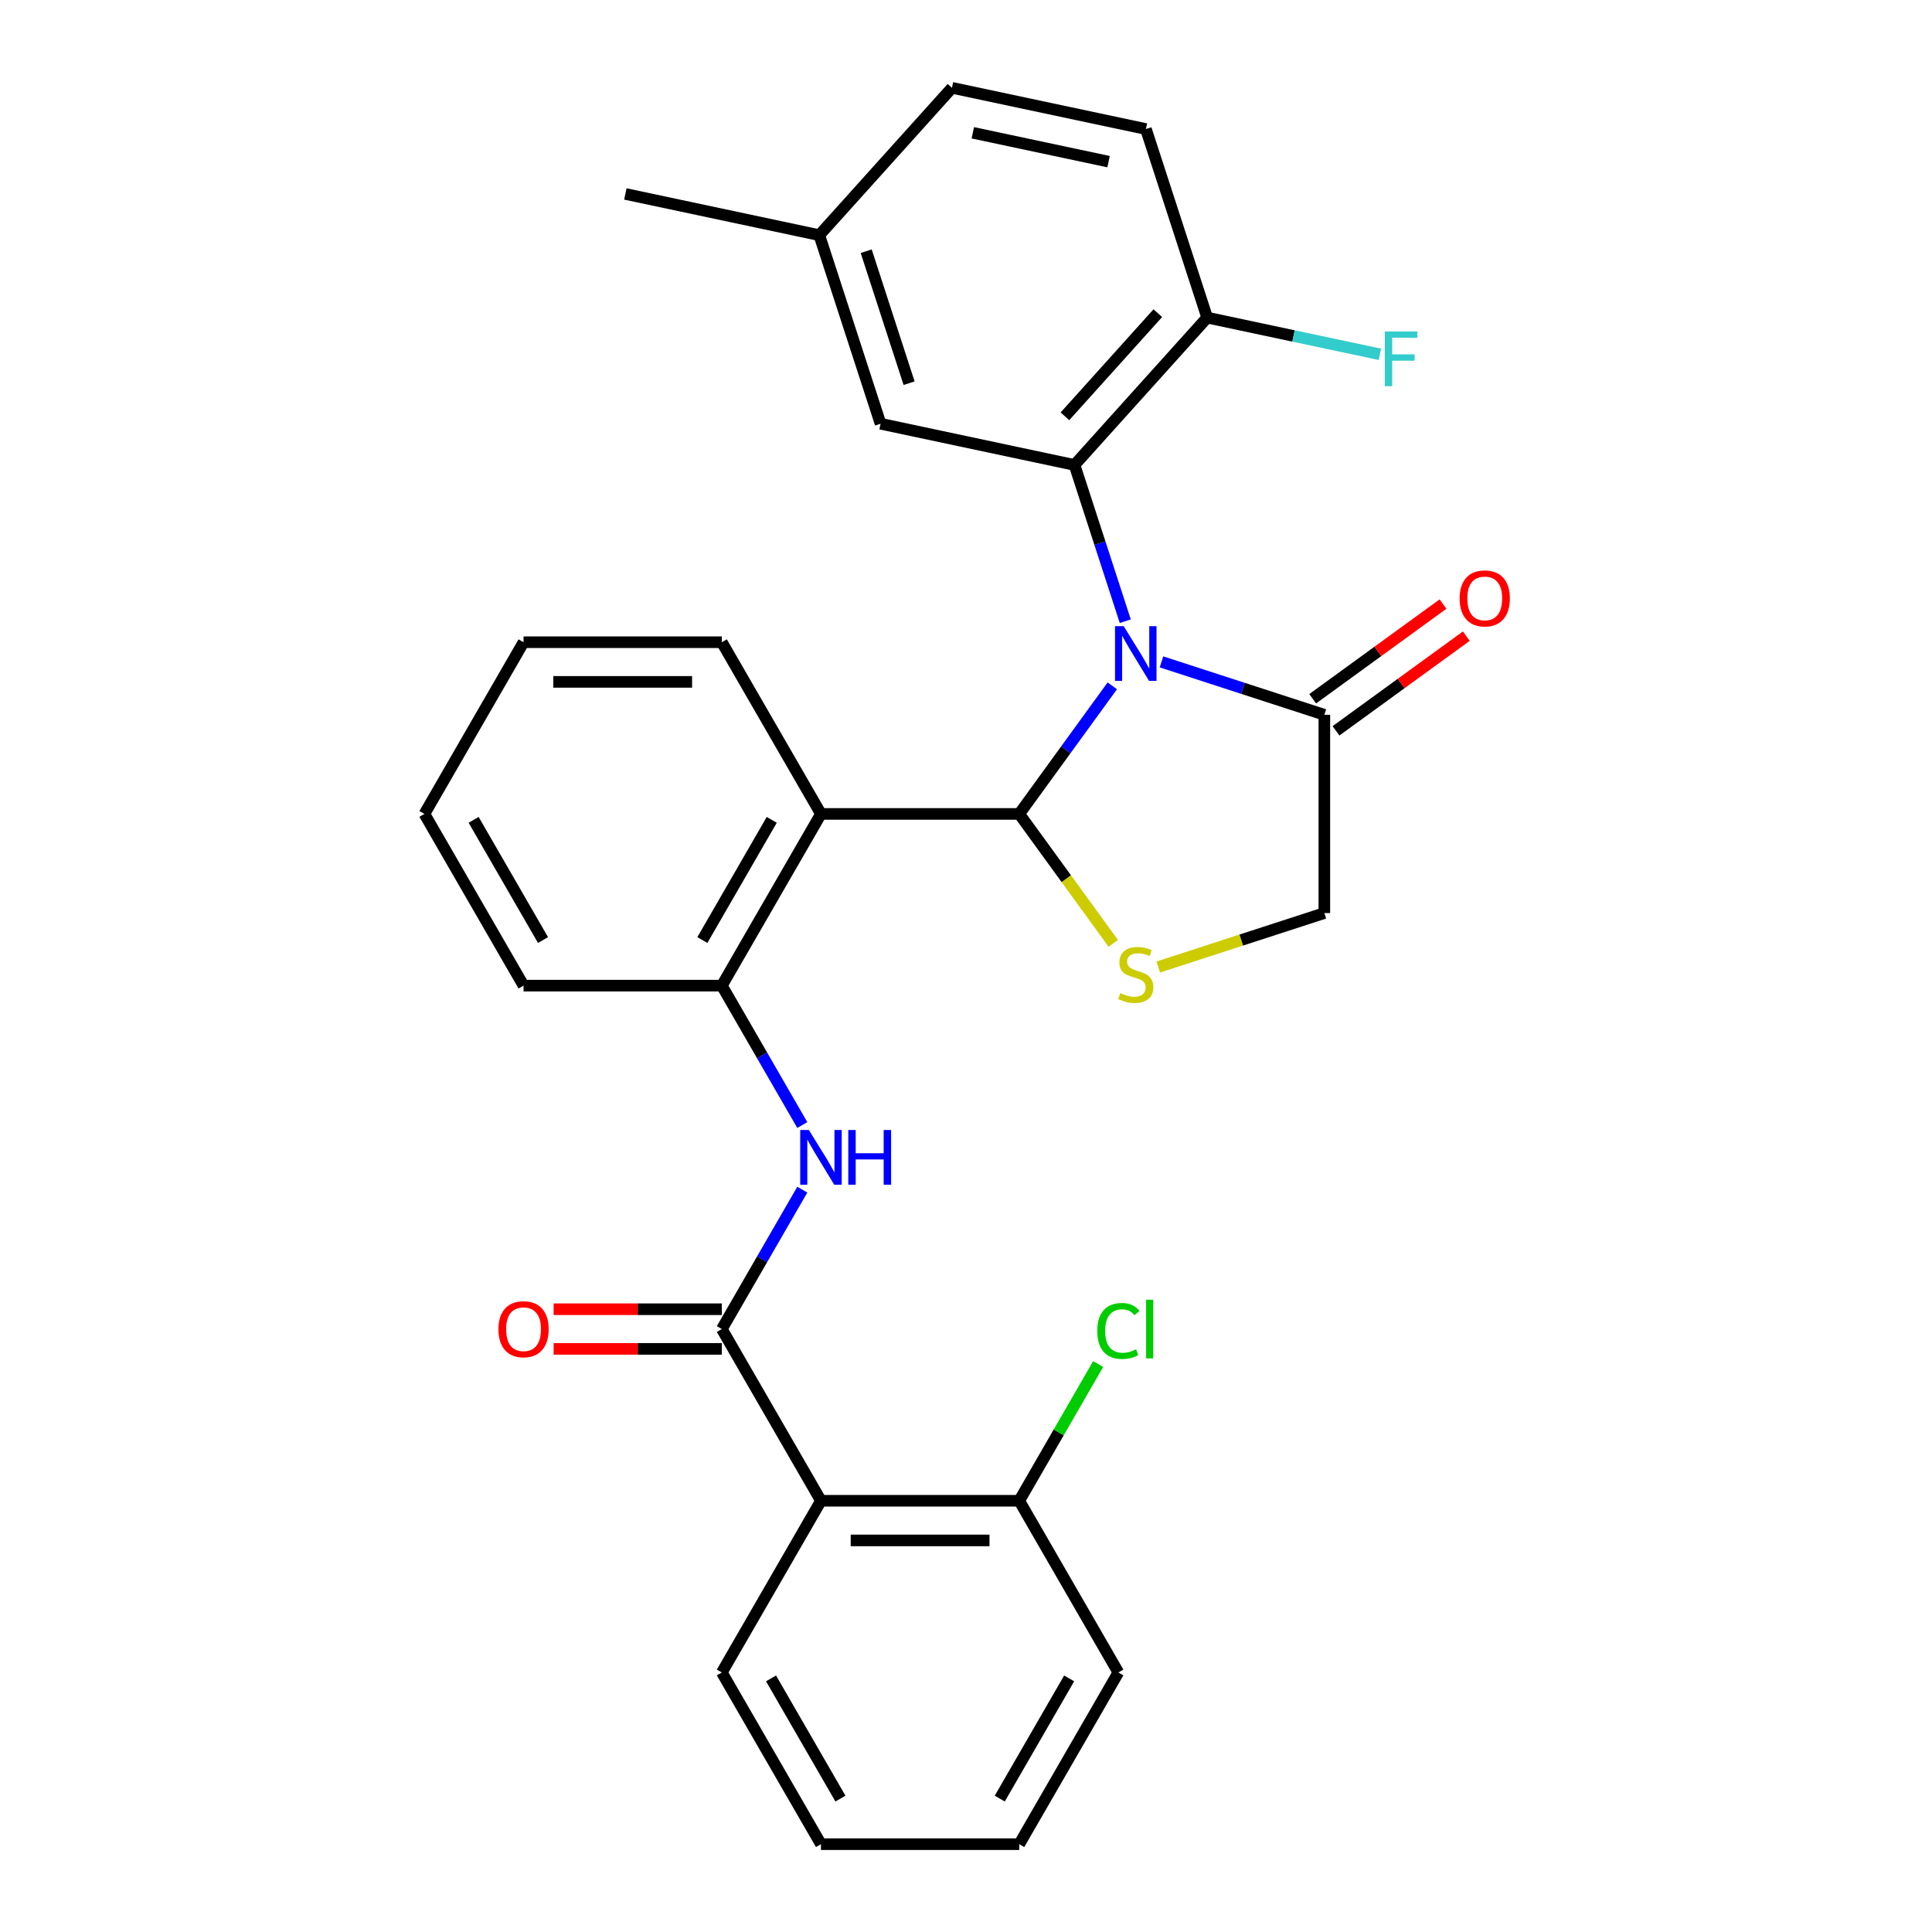 <?xml version='1.0' encoding='iso-8859-1'?>
<svg version='1.1' baseProfile='full'
              xmlns='http://www.w3.org/2000/svg'
                      xmlns:rdkit='http://www.rdkit.org/xml'
                      xmlns:xlink='http://www.w3.org/1999/xlink'
                  xml:space='preserve'
width='1000px' height='1000px' viewBox='0 0 1000 1000'>
<!-- END OF HEADER -->
<rect style='opacity:1.0;fill:#FFFFFF;stroke:none' width='1000' height='1000' x='0' y='0'> </rect>
<path class='bond-0' d='M 415.272,615.766 L 394.444,651.841' style='fill:none;fill-rule:evenodd;stroke:#0000FF;stroke-width:6px;stroke-linecap:butt;stroke-linejoin:miter;stroke-opacity:1' />
<path class='bond-0' d='M 394.444,651.841 L 373.616,687.917' style='fill:none;fill-rule:evenodd;stroke:#000000;stroke-width:6px;stroke-linecap:butt;stroke-linejoin:miter;stroke-opacity:1' />
<path class='bond-1' d='M 415.272,582.315 L 394.444,546.24' style='fill:none;fill-rule:evenodd;stroke:#0000FF;stroke-width:6px;stroke-linecap:butt;stroke-linejoin:miter;stroke-opacity:1' />
<path class='bond-1' d='M 394.444,546.24 L 373.616,510.164' style='fill:none;fill-rule:evenodd;stroke:#000000;stroke-width:6px;stroke-linecap:butt;stroke-linejoin:miter;stroke-opacity:1' />
<path class='bond-2' d='M 578.867,865.669 L 527.554,954.545' style='fill:none;fill-rule:evenodd;stroke:#000000;stroke-width:6px;stroke-linecap:butt;stroke-linejoin:miter;stroke-opacity:1' />
<path class='bond-2' d='M 553.395,868.738 L 517.476,930.951' style='fill:none;fill-rule:evenodd;stroke:#000000;stroke-width:6px;stroke-linecap:butt;stroke-linejoin:miter;stroke-opacity:1' />
<path class='bond-3' d='M 578.867,865.669 L 527.554,776.793' style='fill:none;fill-rule:evenodd;stroke:#000000;stroke-width:6px;stroke-linecap:butt;stroke-linejoin:miter;stroke-opacity:1' />
<path class='bond-4' d='M 373.616,677.654 L 330.086,677.654' style='fill:none;fill-rule:evenodd;stroke:#000000;stroke-width:6px;stroke-linecap:butt;stroke-linejoin:miter;stroke-opacity:1' />
<path class='bond-4' d='M 330.086,677.654 L 286.556,677.654' style='fill:none;fill-rule:evenodd;stroke:#FF0000;stroke-width:6px;stroke-linecap:butt;stroke-linejoin:miter;stroke-opacity:1' />
<path class='bond-4' d='M 373.616,698.179 L 330.086,698.179' style='fill:none;fill-rule:evenodd;stroke:#000000;stroke-width:6px;stroke-linecap:butt;stroke-linejoin:miter;stroke-opacity:1' />
<path class='bond-4' d='M 330.086,698.179 L 286.556,698.179' style='fill:none;fill-rule:evenodd;stroke:#FF0000;stroke-width:6px;stroke-linecap:butt;stroke-linejoin:miter;stroke-opacity:1' />
<path class='bond-5' d='M 373.616,687.917 L 424.929,776.793' style='fill:none;fill-rule:evenodd;stroke:#000000;stroke-width:6px;stroke-linecap:butt;stroke-linejoin:miter;stroke-opacity:1' />
<path class='bond-6' d='M 527.554,954.545 L 424.929,954.545' style='fill:none;fill-rule:evenodd;stroke:#000000;stroke-width:6px;stroke-linecap:butt;stroke-linejoin:miter;stroke-opacity:1' />
<path class='bond-7' d='M 599.521,500.53 L 642.5,486.565' style='fill:none;fill-rule:evenodd;stroke:#CCCC00;stroke-width:6px;stroke-linecap:butt;stroke-linejoin:miter;stroke-opacity:1' />
<path class='bond-7' d='M 642.5,486.565 L 685.478,472.601' style='fill:none;fill-rule:evenodd;stroke:#000000;stroke-width:6px;stroke-linecap:butt;stroke-linejoin:miter;stroke-opacity:1' />
<path class='bond-8' d='M 576.23,488.285 L 551.892,454.786' style='fill:none;fill-rule:evenodd;stroke:#CCCC00;stroke-width:6px;stroke-linecap:butt;stroke-linejoin:miter;stroke-opacity:1' />
<path class='bond-8' d='M 551.892,454.786 L 527.554,421.288' style='fill:none;fill-rule:evenodd;stroke:#000000;stroke-width:6px;stroke-linecap:butt;stroke-linejoin:miter;stroke-opacity:1' />
<path class='bond-9' d='M 685.478,472.601 L 685.478,369.975' style='fill:none;fill-rule:evenodd;stroke:#000000;stroke-width:6px;stroke-linecap:butt;stroke-linejoin:miter;stroke-opacity:1' />
<path class='bond-10' d='M 685.478,369.975 L 643.33,356.28' style='fill:none;fill-rule:evenodd;stroke:#000000;stroke-width:6px;stroke-linecap:butt;stroke-linejoin:miter;stroke-opacity:1' />
<path class='bond-10' d='M 643.33,356.28 L 601.181,342.586' style='fill:none;fill-rule:evenodd;stroke:#0000FF;stroke-width:6px;stroke-linecap:butt;stroke-linejoin:miter;stroke-opacity:1' />
<path class='bond-11' d='M 691.511,378.278 L 725.241,353.772' style='fill:none;fill-rule:evenodd;stroke:#000000;stroke-width:6px;stroke-linecap:butt;stroke-linejoin:miter;stroke-opacity:1' />
<path class='bond-11' d='M 725.241,353.772 L 758.971,329.265' style='fill:none;fill-rule:evenodd;stroke:#FF0000;stroke-width:6px;stroke-linecap:butt;stroke-linejoin:miter;stroke-opacity:1' />
<path class='bond-11' d='M 679.446,361.673 L 713.176,337.166' style='fill:none;fill-rule:evenodd;stroke:#000000;stroke-width:6px;stroke-linecap:butt;stroke-linejoin:miter;stroke-opacity:1' />
<path class='bond-11' d='M 713.176,337.166 L 746.906,312.66' style='fill:none;fill-rule:evenodd;stroke:#FF0000;stroke-width:6px;stroke-linecap:butt;stroke-linejoin:miter;stroke-opacity:1' />
<path class='bond-12' d='M 575.724,354.988 L 551.639,388.138' style='fill:none;fill-rule:evenodd;stroke:#0000FF;stroke-width:6px;stroke-linecap:butt;stroke-linejoin:miter;stroke-opacity:1' />
<path class='bond-12' d='M 551.639,388.138 L 527.554,421.288' style='fill:none;fill-rule:evenodd;stroke:#000000;stroke-width:6px;stroke-linecap:butt;stroke-linejoin:miter;stroke-opacity:1' />
<path class='bond-13' d='M 582.441,321.537 L 569.302,281.098' style='fill:none;fill-rule:evenodd;stroke:#0000FF;stroke-width:6px;stroke-linecap:butt;stroke-linejoin:miter;stroke-opacity:1' />
<path class='bond-13' d='M 569.302,281.098 L 556.163,240.66' style='fill:none;fill-rule:evenodd;stroke:#000000;stroke-width:6px;stroke-linecap:butt;stroke-linejoin:miter;stroke-opacity:1' />
<path class='bond-14' d='M 527.554,421.288 L 424.929,421.288' style='fill:none;fill-rule:evenodd;stroke:#000000;stroke-width:6px;stroke-linecap:butt;stroke-linejoin:miter;stroke-opacity:1' />
<path class='bond-15' d='M 270.99,510.164 L 219.678,421.288' style='fill:none;fill-rule:evenodd;stroke:#000000;stroke-width:6px;stroke-linecap:butt;stroke-linejoin:miter;stroke-opacity:1' />
<path class='bond-15' d='M 281.069,486.57 L 245.15,424.357' style='fill:none;fill-rule:evenodd;stroke:#000000;stroke-width:6px;stroke-linecap:butt;stroke-linejoin:miter;stroke-opacity:1' />
<path class='bond-16' d='M 270.99,510.164 L 373.616,510.164' style='fill:none;fill-rule:evenodd;stroke:#000000;stroke-width:6px;stroke-linecap:butt;stroke-linejoin:miter;stroke-opacity:1' />
<path class='bond-17' d='M 219.678,421.288 L 270.99,332.412' style='fill:none;fill-rule:evenodd;stroke:#000000;stroke-width:6px;stroke-linecap:butt;stroke-linejoin:miter;stroke-opacity:1' />
<path class='bond-18' d='M 556.163,240.66 L 624.833,164.394' style='fill:none;fill-rule:evenodd;stroke:#000000;stroke-width:6px;stroke-linecap:butt;stroke-linejoin:miter;stroke-opacity:1' />
<path class='bond-18' d='M 551.21,215.486 L 599.279,162.1' style='fill:none;fill-rule:evenodd;stroke:#000000;stroke-width:6px;stroke-linecap:butt;stroke-linejoin:miter;stroke-opacity:1' />
<path class='bond-19' d='M 556.163,240.66 L 455.78,219.323' style='fill:none;fill-rule:evenodd;stroke:#000000;stroke-width:6px;stroke-linecap:butt;stroke-linejoin:miter;stroke-opacity:1' />
<path class='bond-20' d='M 624.833,164.394 L 593.12,66.792' style='fill:none;fill-rule:evenodd;stroke:#000000;stroke-width:6px;stroke-linecap:butt;stroke-linejoin:miter;stroke-opacity:1' />
<path class='bond-21' d='M 624.833,164.394 L 669.531,173.895' style='fill:none;fill-rule:evenodd;stroke:#000000;stroke-width:6px;stroke-linecap:butt;stroke-linejoin:miter;stroke-opacity:1' />
<path class='bond-21' d='M 669.531,173.895 L 714.23,183.396' style='fill:none;fill-rule:evenodd;stroke:#33CCCC;stroke-width:6px;stroke-linecap:butt;stroke-linejoin:miter;stroke-opacity:1' />
<path class='bond-22' d='M 455.78,219.323 L 424.067,121.72' style='fill:none;fill-rule:evenodd;stroke:#000000;stroke-width:6px;stroke-linecap:butt;stroke-linejoin:miter;stroke-opacity:1' />
<path class='bond-22' d='M 470.544,198.34 L 448.344,130.018' style='fill:none;fill-rule:evenodd;stroke:#000000;stroke-width:6px;stroke-linecap:butt;stroke-linejoin:miter;stroke-opacity:1' />
<path class='bond-23' d='M 593.12,66.792 L 492.737,45.455' style='fill:none;fill-rule:evenodd;stroke:#000000;stroke-width:6px;stroke-linecap:butt;stroke-linejoin:miter;stroke-opacity:1' />
<path class='bond-23' d='M 573.795,83.668 L 503.527,68.732' style='fill:none;fill-rule:evenodd;stroke:#000000;stroke-width:6px;stroke-linecap:butt;stroke-linejoin:miter;stroke-opacity:1' />
<path class='bond-24' d='M 424.067,121.72 L 492.737,45.455' style='fill:none;fill-rule:evenodd;stroke:#000000;stroke-width:6px;stroke-linecap:butt;stroke-linejoin:miter;stroke-opacity:1' />
<path class='bond-25' d='M 424.067,121.72 L 323.684,100.383' style='fill:none;fill-rule:evenodd;stroke:#000000;stroke-width:6px;stroke-linecap:butt;stroke-linejoin:miter;stroke-opacity:1' />
<path class='bond-26' d='M 270.99,332.412 L 373.616,332.412' style='fill:none;fill-rule:evenodd;stroke:#000000;stroke-width:6px;stroke-linecap:butt;stroke-linejoin:miter;stroke-opacity:1' />
<path class='bond-26' d='M 286.384,352.937 L 358.222,352.937' style='fill:none;fill-rule:evenodd;stroke:#000000;stroke-width:6px;stroke-linecap:butt;stroke-linejoin:miter;stroke-opacity:1' />
<path class='bond-27' d='M 373.616,332.412 L 424.929,421.288' style='fill:none;fill-rule:evenodd;stroke:#000000;stroke-width:6px;stroke-linecap:butt;stroke-linejoin:miter;stroke-opacity:1' />
<path class='bond-28' d='M 424.929,421.288 L 373.616,510.164' style='fill:none;fill-rule:evenodd;stroke:#000000;stroke-width:6px;stroke-linecap:butt;stroke-linejoin:miter;stroke-opacity:1' />
<path class='bond-28' d='M 399.456,424.357 L 363.538,486.57' style='fill:none;fill-rule:evenodd;stroke:#000000;stroke-width:6px;stroke-linecap:butt;stroke-linejoin:miter;stroke-opacity:1' />
<path class='bond-29' d='M 424.929,954.545 L 373.616,865.669' style='fill:none;fill-rule:evenodd;stroke:#000000;stroke-width:6px;stroke-linecap:butt;stroke-linejoin:miter;stroke-opacity:1' />
<path class='bond-29' d='M 435.007,930.951 L 399.088,868.738' style='fill:none;fill-rule:evenodd;stroke:#000000;stroke-width:6px;stroke-linecap:butt;stroke-linejoin:miter;stroke-opacity:1' />
<path class='bond-30' d='M 373.616,865.669 L 424.929,776.793' style='fill:none;fill-rule:evenodd;stroke:#000000;stroke-width:6px;stroke-linecap:butt;stroke-linejoin:miter;stroke-opacity:1' />
<path class='bond-31' d='M 424.929,776.793 L 527.554,776.793' style='fill:none;fill-rule:evenodd;stroke:#000000;stroke-width:6px;stroke-linecap:butt;stroke-linejoin:miter;stroke-opacity:1' />
<path class='bond-31' d='M 440.322,797.318 L 512.16,797.318' style='fill:none;fill-rule:evenodd;stroke:#000000;stroke-width:6px;stroke-linecap:butt;stroke-linejoin:miter;stroke-opacity:1' />
<path class='bond-32' d='M 527.554,776.793 L 547.984,741.408' style='fill:none;fill-rule:evenodd;stroke:#000000;stroke-width:6px;stroke-linecap:butt;stroke-linejoin:miter;stroke-opacity:1' />
<path class='bond-32' d='M 547.984,741.408 L 568.413,706.022' style='fill:none;fill-rule:evenodd;stroke:#00CC00;stroke-width:6px;stroke-linecap:butt;stroke-linejoin:miter;stroke-opacity:1' />
<path  class='atom-0' d='M 418.669 584.881
L 427.949 599.881
Q 428.869 601.361, 430.349 604.041
Q 431.829 606.721, 431.909 606.881
L 431.909 584.881
L 435.669 584.881
L 435.669 613.201
L 431.789 613.201
L 421.829 596.801
Q 420.669 594.881, 419.429 592.681
Q 418.229 590.481, 417.869 589.801
L 417.869 613.201
L 414.189 613.201
L 414.189 584.881
L 418.669 584.881
' fill='#0000FF'/>
<path  class='atom-0' d='M 439.069 584.881
L 442.909 584.881
L 442.909 596.921
L 457.389 596.921
L 457.389 584.881
L 461.229 584.881
L 461.229 613.201
L 457.389 613.201
L 457.389 600.121
L 442.909 600.121
L 442.909 613.201
L 439.069 613.201
L 439.069 584.881
' fill='#0000FF'/>
<path  class='atom-3' d='M 257.99 687.997
Q 257.99 681.197, 261.35 677.397
Q 264.71 673.597, 270.99 673.597
Q 277.27 673.597, 280.63 677.397
Q 283.99 681.197, 283.99 687.997
Q 283.99 694.877, 280.59 698.797
Q 277.19 702.677, 270.99 702.677
Q 264.75 702.677, 261.35 698.797
Q 257.99 694.917, 257.99 687.997
M 270.99 699.477
Q 275.31 699.477, 277.63 696.597
Q 279.99 693.677, 279.99 687.997
Q 279.99 682.437, 277.63 679.637
Q 275.31 676.797, 270.99 676.797
Q 266.67 676.797, 264.31 679.597
Q 261.99 682.397, 261.99 687.997
Q 261.99 693.717, 264.31 696.597
Q 266.67 699.477, 270.99 699.477
' fill='#FF0000'/>
<path  class='atom-5' d='M 579.876 514.034
Q 580.196 514.154, 581.516 514.714
Q 582.836 515.274, 584.276 515.634
Q 585.756 515.954, 587.196 515.954
Q 589.876 515.954, 591.436 514.674
Q 592.996 513.354, 592.996 511.074
Q 592.996 509.514, 592.196 508.554
Q 591.436 507.594, 590.236 507.074
Q 589.036 506.554, 587.036 505.954
Q 584.516 505.194, 582.996 504.474
Q 581.516 503.754, 580.436 502.234
Q 579.396 500.714, 579.396 498.154
Q 579.396 494.594, 581.796 492.394
Q 584.236 490.194, 589.036 490.194
Q 592.316 490.194, 596.036 491.754
L 595.116 494.834
Q 591.716 493.434, 589.156 493.434
Q 586.396 493.434, 584.876 494.594
Q 583.356 495.714, 583.396 497.674
Q 583.396 499.194, 584.156 500.114
Q 584.956 501.034, 586.076 501.554
Q 587.236 502.074, 589.156 502.674
Q 591.716 503.474, 593.236 504.274
Q 594.756 505.074, 595.836 506.714
Q 596.956 508.314, 596.956 511.074
Q 596.956 514.994, 594.316 517.114
Q 591.716 519.194, 587.356 519.194
Q 584.836 519.194, 582.916 518.634
Q 581.036 518.114, 578.796 517.194
L 579.876 514.034
' fill='#CCCC00'/>
<path  class='atom-8' d='M 581.616 324.102
L 590.896 339.102
Q 591.816 340.582, 593.296 343.262
Q 594.776 345.942, 594.856 346.102
L 594.856 324.102
L 598.616 324.102
L 598.616 352.422
L 594.736 352.422
L 584.776 336.022
Q 583.616 334.102, 582.376 331.902
Q 581.176 329.702, 580.816 329.022
L 580.816 352.422
L 577.136 352.422
L 577.136 324.102
L 581.616 324.102
' fill='#0000FF'/>
<path  class='atom-10' d='M 755.504 309.734
Q 755.504 302.934, 758.864 299.134
Q 762.224 295.334, 768.504 295.334
Q 774.784 295.334, 778.144 299.134
Q 781.504 302.934, 781.504 309.734
Q 781.504 316.614, 778.104 320.534
Q 774.704 324.414, 768.504 324.414
Q 762.264 324.414, 758.864 320.534
Q 755.504 316.654, 755.504 309.734
M 768.504 321.214
Q 772.824 321.214, 775.144 318.334
Q 777.504 315.414, 777.504 309.734
Q 777.504 304.174, 775.144 301.374
Q 772.824 298.534, 768.504 298.534
Q 764.184 298.534, 761.824 301.334
Q 759.504 304.134, 759.504 309.734
Q 759.504 315.454, 761.824 318.334
Q 764.184 321.214, 768.504 321.214
' fill='#FF0000'/>
<path  class='atom-18' d='M 716.795 171.571
L 733.635 171.571
L 733.635 174.811
L 720.595 174.811
L 720.595 183.411
L 732.195 183.411
L 732.195 186.691
L 720.595 186.691
L 720.595 199.891
L 716.795 199.891
L 716.795 171.571
' fill='#33CCCC'/>
<path  class='atom-29' d='M 567.947 688.897
Q 567.947 681.857, 571.227 678.177
Q 574.547 674.457, 580.827 674.457
Q 586.667 674.457, 589.787 678.577
L 587.147 680.737
Q 584.867 677.737, 580.827 677.737
Q 576.547 677.737, 574.267 680.617
Q 572.027 683.457, 572.027 688.897
Q 572.027 694.497, 574.347 697.377
Q 576.707 700.257, 581.267 700.257
Q 584.387 700.257, 588.027 698.377
L 589.147 701.377
Q 587.667 702.337, 585.427 702.897
Q 583.187 703.457, 580.707 703.457
Q 574.547 703.457, 571.227 699.697
Q 567.947 695.937, 567.947 688.897
' fill='#00CC00'/>
<path  class='atom-29' d='M 593.227 672.737
L 596.907 672.737
L 596.907 703.097
L 593.227 703.097
L 593.227 672.737
' fill='#00CC00'/>
</svg>
